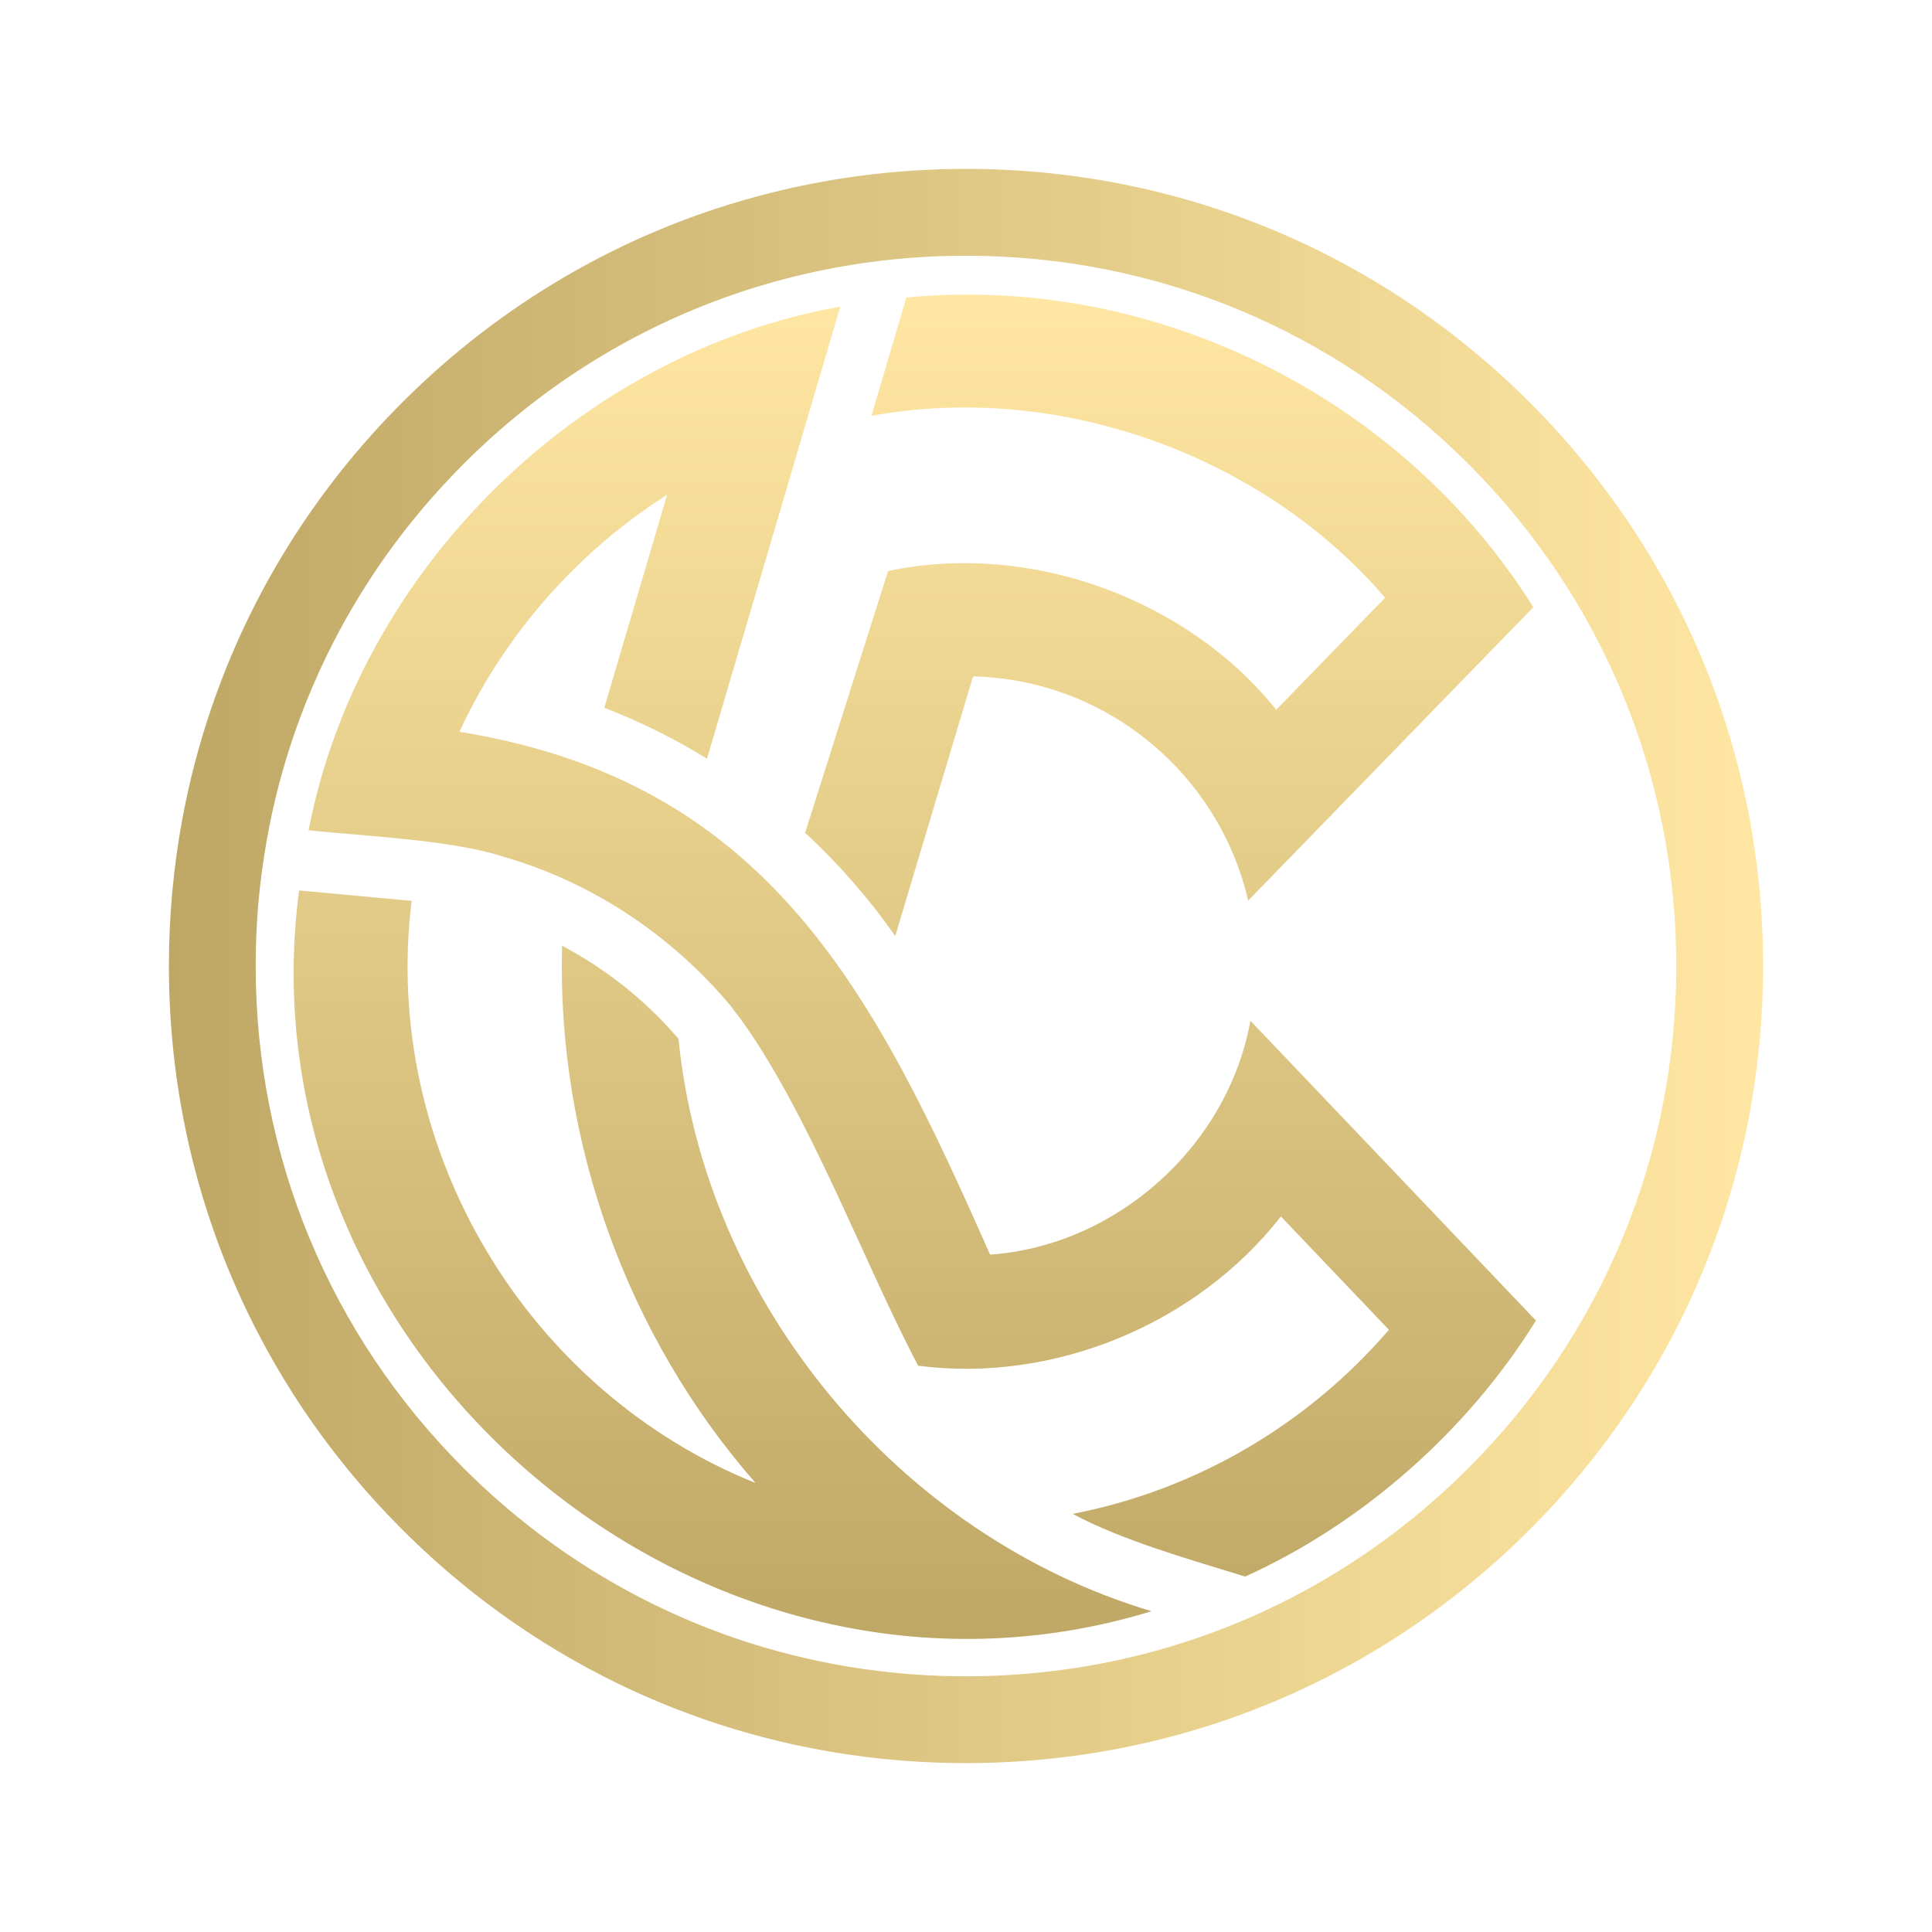 <?xml version="1.0" encoding="UTF-8"?>
<svg id="Layer_1" data-name="Layer 1" xmlns="http://www.w3.org/2000/svg" xmlns:xlink="http://www.w3.org/1999/xlink" viewBox="0 0 1024 1024">
  <defs>
    <linearGradient id="linear-gradient" x1="89.51" y1="512" x2="934.49" y2="512" gradientUnits="userSpaceOnUse">
      <stop offset="0" stop-color="#bfa866"/>
      <stop offset="1" stop-color="#ffe7a3"/>
    </linearGradient>
    <linearGradient id="linear-gradient-2" x1="484.87" y1="868.66" x2="484.87" y2="156.14" xlink:href="#linear-gradient"/>
  </defs>
  <path d="M810.75,213.25c-79.8-79.8-185.91-123.73-298.75-123.73-38.09,0-75.4,5-111.2,14.71-.23.05-.44.11-.67.18-70.01,19.08-134.18,56.15-186.88,108.84-46.39,46.39-80.66,101.66-101.2,161.98-6.53,19.08-11.66,38.69-15.37,58.66-4.74,25.5-7.16,51.62-7.16,78.11,0,112.86,43.93,218.95,123.73,298.75,79.8,79.78,185.89,123.73,298.75,123.73,38.43,0,76.07-5.09,112.17-14.97h.02c36.23-9.91,70.89-24.64,103.21-43.87,30.02-17.83,58.02-39.55,83.36-64.89,79.78-79.8,123.73-185.89,123.73-298.75s-43.95-218.95-123.73-298.75ZM778.2,778.2c-26.77,26.78-56.87,49.03-89.36,66.35-13.3,7.12-27.01,13.39-41.07,18.81h-.02c-36.17,13.97-74.58,22.29-114.16,24.5h-.02c-7.16.41-14.36.61-21.58.61-15.85,0-31.54-.97-47.02-2.88-82.75-10.25-159.28-47.46-219.18-107.38-71.12-71.1-110.27-165.64-110.27-266.2,0-14.13.77-28.13,2.29-41.97,1.2-10.74,2.84-21.37,4.91-31.89,3.96-20.02,9.53-39.58,16.64-58.54,3.96-10.57,8.41-20.95,13.32-31.13,18.15-37.6,42.71-72.28,73.11-102.67,39.87-39.87,87.1-69.71,138.65-88.21,21.8-7.84,44.38-13.64,67.48-17.32,19.68-3.14,39.76-4.74,60.07-4.74,100.56,0,195.1,39.15,266.2,110.27,71.1,71.1,110.27,165.64,110.27,266.2s-39.16,195.1-110.27,266.2Z" style="fill: url(#linear-gradient); stroke-width: 0px;"/>
  <path d="M812.68,321.84c-44.34,45.61-106.77,109.85-151.12,155.49-15.46-66.96-74.93-117.15-145.81-118.83l-41.25,137.6c-13.92-19.86-29.96-38.23-47.78-54.67,10.96-34.59,33.01-104.2,43.97-138.78,75.44-15.97,158.86,14.99,205.74,73.54l57.69-59.37c-63.38-74.12-171.11-114.92-272.24-96.41l18.49-62.7c131.06-12.72,262.56,52.6,332.32,164.13ZM662.76,541.02c-12,66.17-70.53,119.09-137.99,123.98-61-137.89-116.96-250.67-281.29-277.14,23.81-51.34,62.38-95.3,110.11-125.62l-33.29,112.89c19.07,7.39,37.01,16.28,54.43,26.97l20.16-68.39h.02c12-40.71,38.7-131.31,50.45-171.18-138.21,24.45-255.16,139.54-281.79,277.54,29.02,3.07,75.82,5.03,103.32,14.02v.02c48.63,13.93,92.18,43.7,123.73,83.13l.03.26c37.35,50.24,66.79,130.94,95.98,186.37,72.24,9.33,147.77-22.17,192.28-79.13l57.25,60.1c-42.55,49.41-101.12,84.65-167.59,97.55,26.32,14.17,62.71,24.34,91.41,33.23,62.2-28.19,117.76-77.11,154.11-135.7,0,0-124.92-131.17-151.33-158.89ZM359.62,550.57c-5.89-6.89-12.26-13.42-18.99-19.48-12.94-11.66-27.32-21.69-42.71-29.82-2.91,103.37,34.33,206.92,102.52,284.73-119.78-48.01-198.65-175.51-182.27-308.52l-59.63-5.52c-32.55,246.73,214.66,454.72,451.79,382.02-134.03-40.05-236.86-163.89-250.71-303.4Z" style="fill: url(#linear-gradient-2); stroke-width: 0px;"/>
  <path d="M298.13,501.37c.25.14.49.26.75.4l-.17-.08-.58-.32Z" style="fill: #bfa866; stroke-width: 0px;"/>
  <path d="M340.51,530.96l.12.12s-.02,0-.03-.02c-.05-.05-.11-.09-.15-.14-.25-.23-.49-.44-.74-.66.26.23.54.46.8.69Z" style="fill: #bfa866; stroke-width: 0px;"/>
  <path d="M390.66,537.5c-1.06-1.33-2.12-2.65-3.21-3.97l3.18,3.71.03.26Z" style="fill: #bfa866; stroke-width: 0px;"/>
  <path d="M390.66,537.5c-1.06-1.33-2.12-2.65-3.21-3.97l3.18,3.71.03.26Z" style="fill: #bfa866; stroke-width: 0px;"/>
</svg>